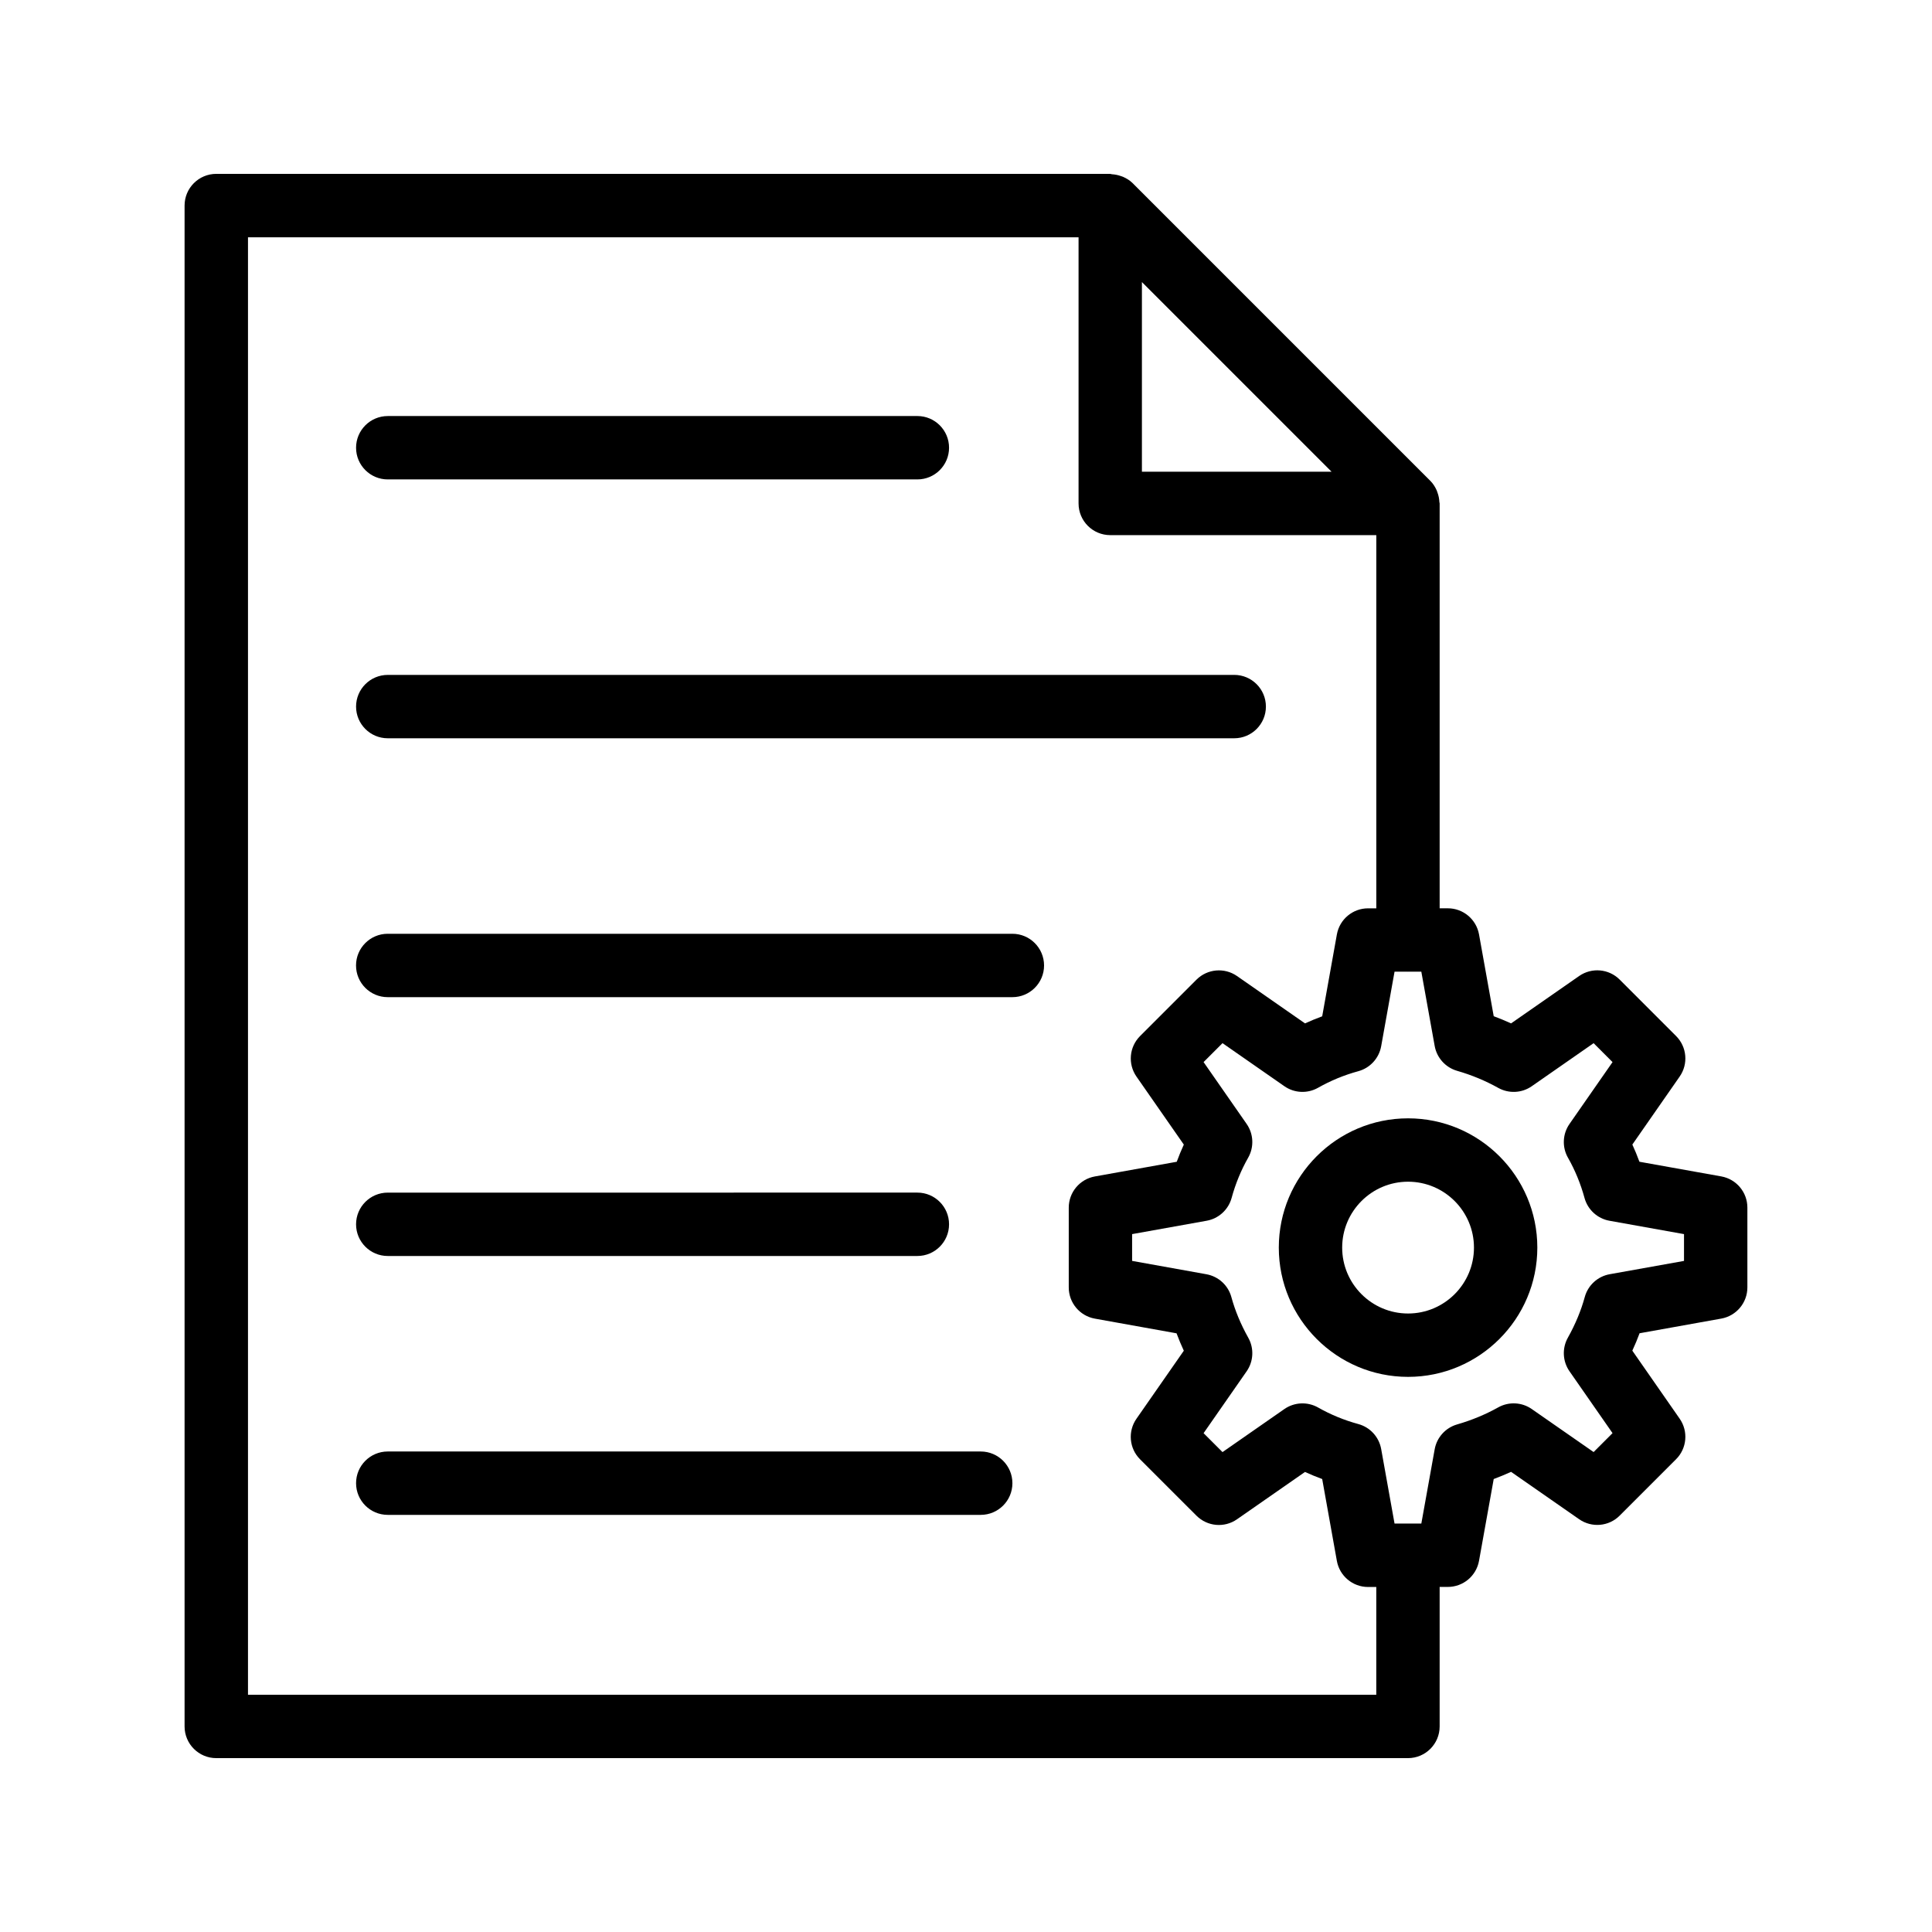 <?xml version="1.0" encoding="UTF-8"?>
<!-- Uploaded to: ICON Repo, www.svgrepo.com, Generator: ICON Repo Mixer Tools -->
<svg fill="#000000" width="800px" height="800px" version="1.1" viewBox="144 144 512 512" xmlns="http://www.w3.org/2000/svg">
 <g>
  <path d="m600.16 493.44c4-0.723 6.914-4.203 6.914-8.266v-21.148c0-4.066-2.914-7.547-6.918-8.266l-21.691-3.887c-0.566-1.547-1.191-3.066-1.875-4.555l12.547-18.027c2.32-3.336 1.918-7.859-0.957-10.734l-14.949-14.953c-2.871-2.871-7.387-3.277-10.734-0.957l-18.047 12.562c-1.5-0.684-3.035-1.32-4.598-1.902l-3.894-21.684c-0.723-4-4.203-6.914-8.266-6.914h-2.168v-107.3c0-0.125-0.066-0.23-0.07-0.355-0.039-0.875-0.207-1.719-0.512-2.539-0.07-0.184-0.113-0.371-0.195-0.551-0.41-0.902-0.926-1.762-1.652-2.488l-78.93-78.934c-0.727-0.727-1.578-1.242-2.481-1.652-0.215-0.102-0.441-0.156-0.668-0.238-0.758-0.27-1.535-0.426-2.34-0.473-0.168-0.012-0.312-0.098-0.48-0.098l-236.88-0.004c-4.637 0-8.398 3.758-8.398 8.398v403.05c0 4.637 3.758 8.398 8.398 8.398h315.81c4.637 0 8.398-3.758 8.398-8.398v-36.973h2.168c4.062 0 7.543-2.91 8.266-6.914l3.894-21.68c1.562-0.582 3.094-1.219 4.598-1.902l18.047 12.559c3.344 2.324 7.867 1.922 10.734-0.957l14.949-14.949c2.875-2.875 3.277-7.394 0.957-10.734l-12.551-18.035c0.711-1.531 1.348-3.066 1.922-4.613zm-153.54-274.69 50.262 50.266h-50.262zm62.109 374.38h-299.01v-386.25h220.11v70.535c0 4.637 3.758 8.398 8.398 8.398h70.508v98.902h-2.184c-4.066 0-7.547 2.914-8.266 6.918l-3.891 21.699c-1.543 0.566-3.062 1.191-4.551 1.875l-18.027-12.551c-3.332-2.316-7.856-1.914-10.734 0.957l-14.953 14.953c-2.875 2.875-3.277 7.394-0.957 10.734l12.551 18.027c-0.68 1.488-1.309 3.008-1.875 4.551l-21.699 3.891c-4 0.719-6.918 4.199-6.918 8.266v21.148c0 4.062 2.91 7.543 6.914 8.266l21.652 3.891c0.574 1.543 1.219 3.082 1.926 4.613l-12.555 18.035c-2.324 3.336-1.918 7.859 0.957 10.734l14.953 14.949c2.879 2.879 7.402 3.281 10.734 0.957l18.027-12.547c1.488 0.68 3.008 1.309 4.555 1.875l3.887 21.691c0.719 4 4.199 6.918 8.266 6.918h2.184zm61.863-111.45c-3.191 0.574-5.766 2.926-6.617 6.055-0.977 3.578-2.484 7.207-4.477 10.77-1.57 2.805-1.402 6.258 0.434 8.898l11.406 16.391-5.016 5.016-16.391-11.402c-2.637-1.836-6.09-2.004-8.898-0.434-3.367 1.883-7.031 3.398-10.883 4.512-3.074 0.887-5.379 3.438-5.945 6.586l-3.539 19.688h-7.098l-3.543-19.754c-0.574-3.195-2.93-5.769-6.059-6.621-3.75-1.02-7.336-2.496-10.652-4.379-2.805-1.59-6.289-1.441-8.945 0.406l-16.391 11.406-5.016-5.016 11.41-16.391c1.836-2.637 2.004-6.094 0.434-8.898-2-3.574-3.504-7.199-4.477-10.766-0.848-3.129-3.426-5.484-6.617-6.059l-19.691-3.539v-7.098l19.754-3.543c3.191-0.574 5.766-2.926 6.621-6.055 1.023-3.754 2.5-7.344 4.383-10.656 1.598-2.809 1.441-6.289-0.406-8.945l-11.41-16.391 5.016-5.016 16.391 11.41c2.656 1.855 6.141 2.004 8.945 0.406 3.312-1.883 6.898-3.359 10.656-4.383 3.129-0.855 5.481-3.434 6.055-6.621l3.543-19.754h3.492c0.023 0 0.039 0.012 0.062 0.012s0.039-0.012 0.062-0.012h3.481l3.539 19.688c0.566 3.144 2.867 5.695 5.938 6.586 3.863 1.113 7.523 2.633 10.891 4.516 2.805 1.566 6.258 1.406 8.898-0.434l16.391-11.41 5.016 5.016-11.406 16.391c-1.848 2.656-2.004 6.137-0.406 8.945 1.883 3.312 3.359 6.898 4.383 10.656 0.855 3.129 3.434 5.481 6.621 6.055l19.75 3.539v7.102z"/>
  <path d="m517.15 440.37c-18.891 0-34.254 15.367-34.254 34.258 0 18.895 15.367 34.258 34.254 34.258 18.895 0 34.258-15.367 34.258-34.258 0-18.895-15.363-34.258-34.258-34.258zm0 51.723c-9.625 0-17.461-7.836-17.461-17.465 0-9.633 7.836-17.465 17.461-17.465 9.633 0 17.465 7.836 17.465 17.465 0 9.633-7.836 17.465-17.465 17.465z"/>
  <path d="m246.76 271.05h140.35c4.637 0 8.398-3.758 8.398-8.398 0-4.637-3.758-8.398-8.398-8.398l-140.35 0.004c-4.637 0-8.398 3.758-8.398 8.398 0 4.637 3.762 8.395 8.398 8.395z"/>
  <path d="m246.76 339.65h224.32c4.637 0 8.398-3.758 8.398-8.398 0-4.637-3.758-8.398-8.398-8.398l-224.32 0.004c-4.637 0-8.398 3.758-8.398 8.398 0 4.633 3.762 8.395 8.398 8.395z"/>
  <path d="m412.29 391.46h-165.54c-4.637 0-8.398 3.758-8.398 8.398 0 4.637 3.758 8.398 8.398 8.398h165.54c4.637 0 8.398-3.758 8.398-8.398-0.004-4.641-3.766-8.398-8.402-8.398z"/>
  <path d="m246.76 476.85h140.35c4.637 0 8.398-3.758 8.398-8.398 0-4.637-3.758-8.398-8.398-8.398l-140.35 0.004c-4.637 0-8.398 3.758-8.398 8.398 0 4.633 3.762 8.395 8.398 8.395z"/>
  <path d="m403.9 528.66h-157.14c-4.637 0-8.398 3.758-8.398 8.398 0 4.637 3.758 8.398 8.398 8.398h157.14c4.637 0 8.398-3.758 8.398-8.398-0.004-4.641-3.762-8.398-8.398-8.398z"/>
 </g>
</svg>